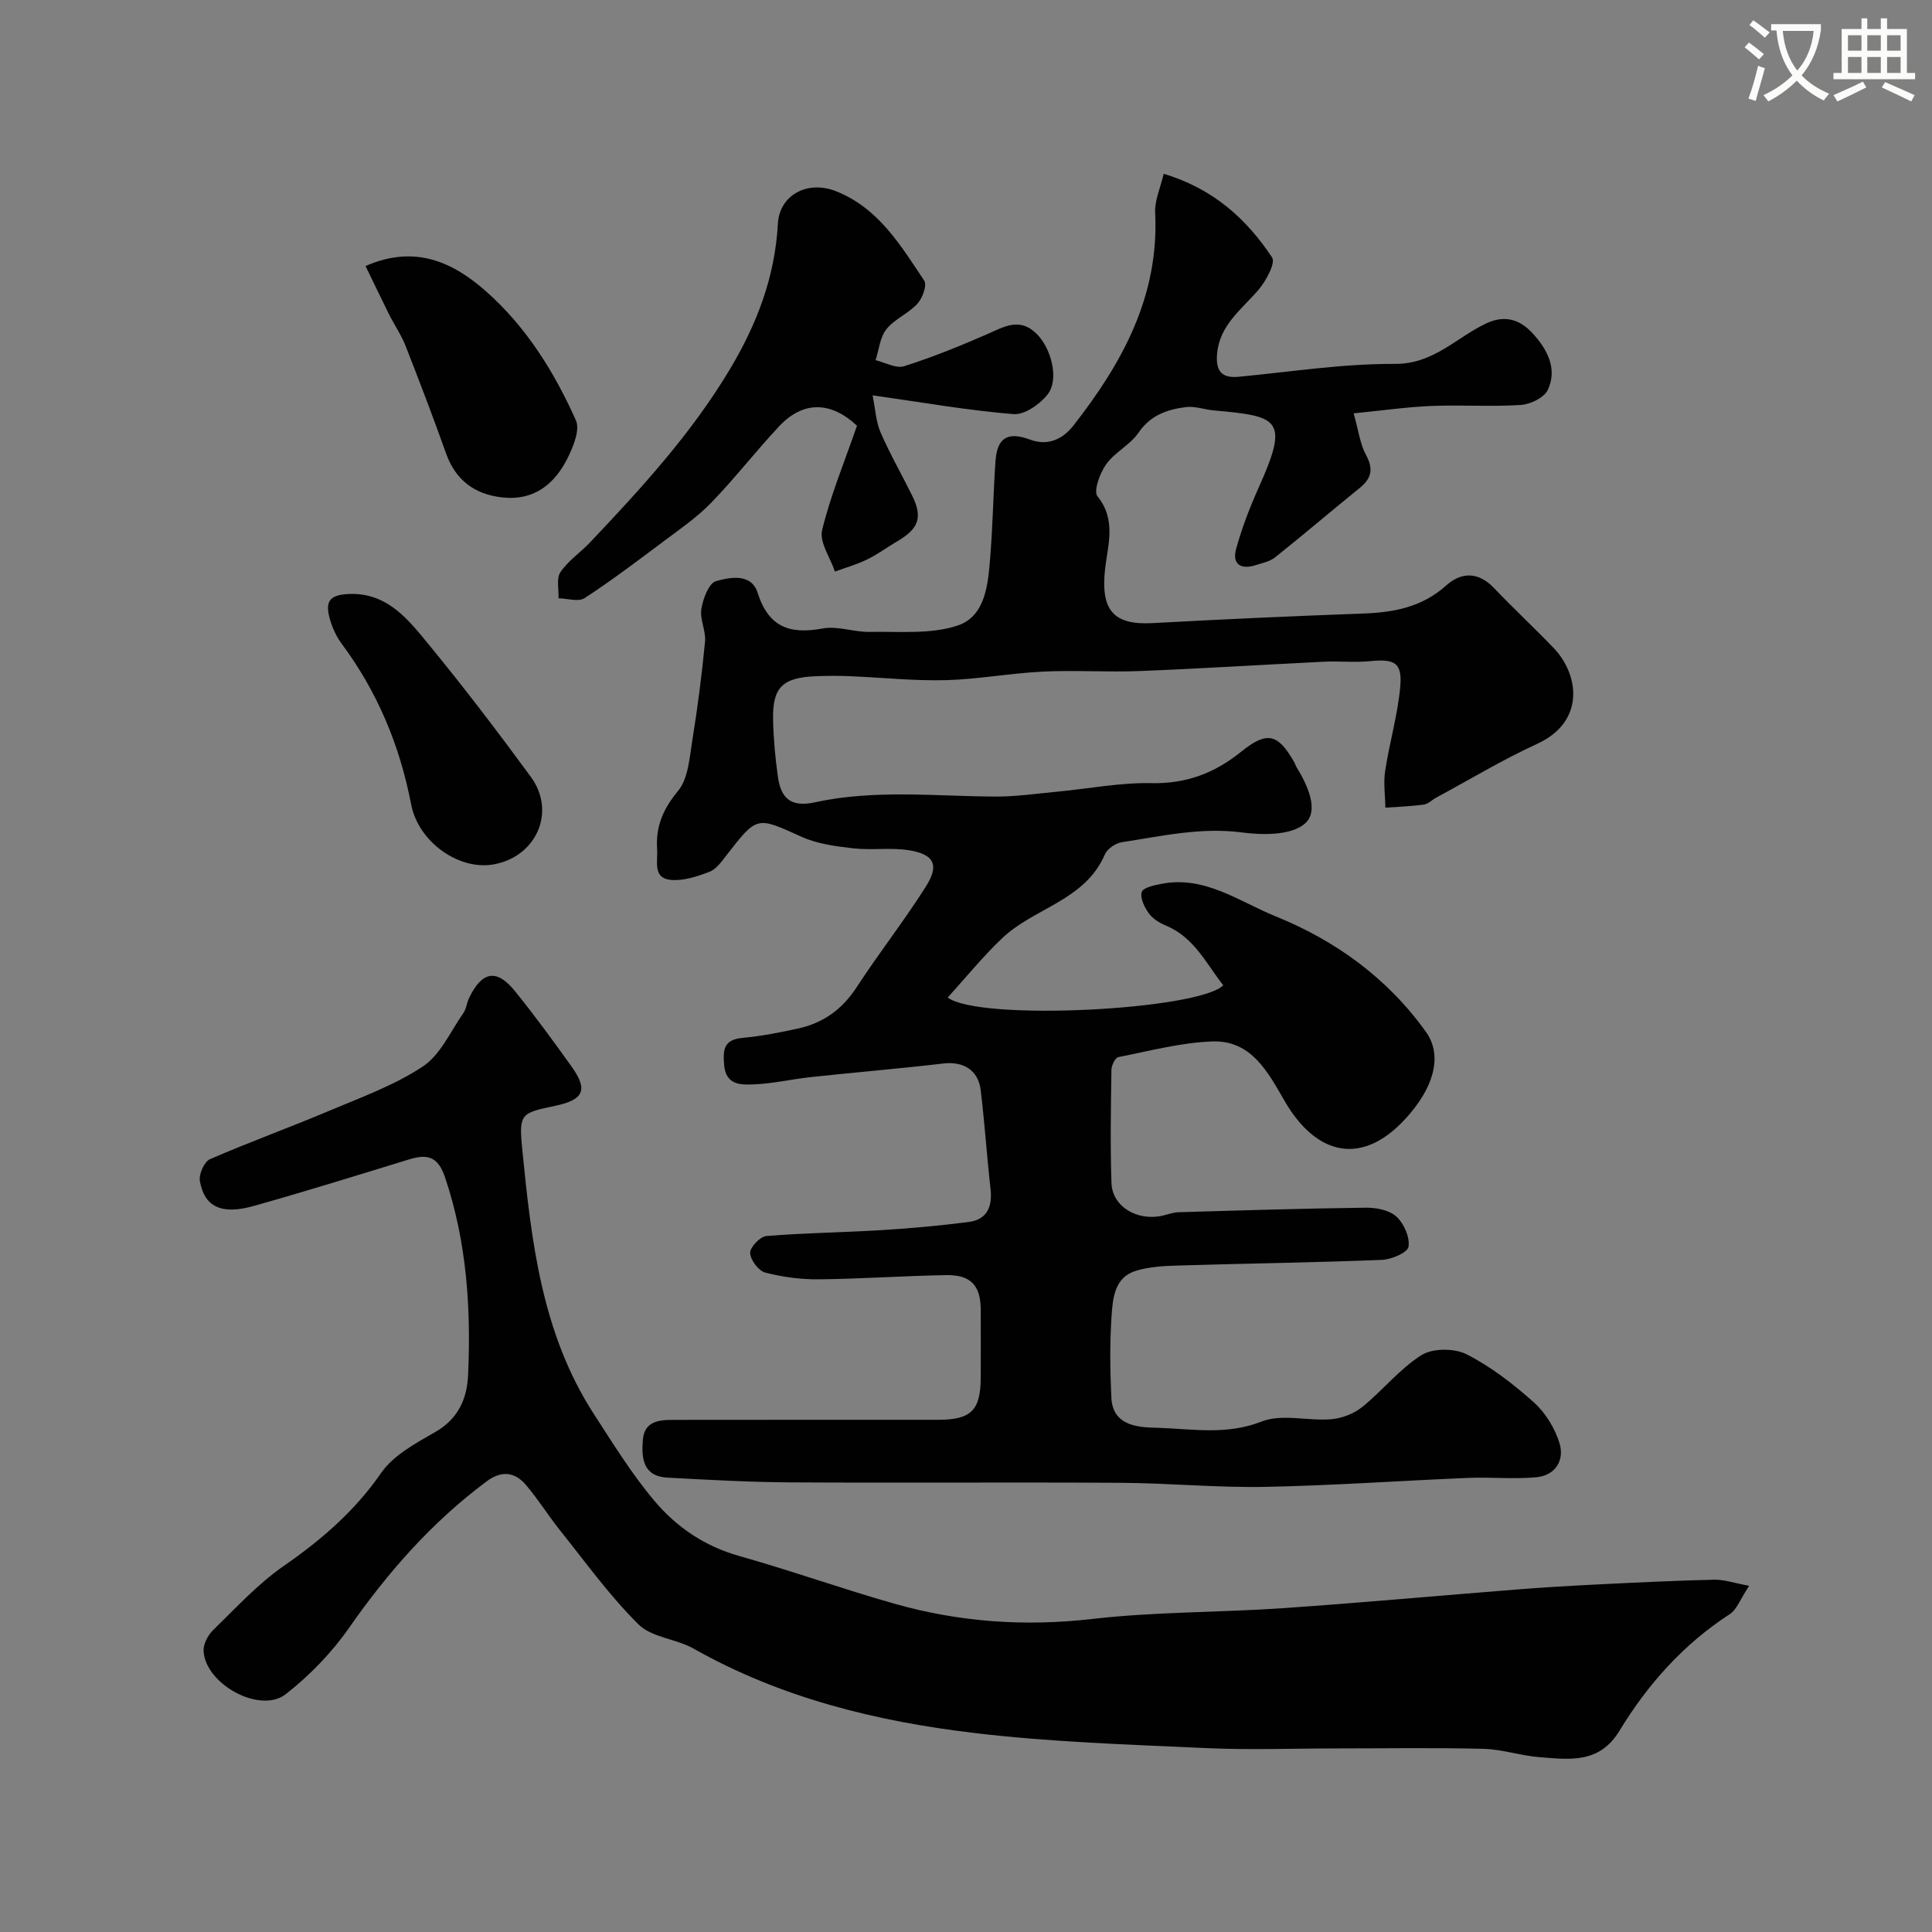 <svg enable-background="new 0 0 400 400" viewBox="0 0 400 400" xmlns="http://www.w3.org/2000/svg"><rect x="0" y="0" width="400" height="400" fill="#808080" stroke="none"/><path d="m362.1 8.8c1.1.8 2.1 1.6 3.1 2.4l-1 1.1c-1.3-1.1-2.3-2-3-2.5zm1.9 4.8c.5.2.9.4 1.4.5-.6 2.3-1.3 4.5-1.9 6.8l-1.5-.5c.8-2.1 1.4-4.3 2-6.8zm-1-9.4c1.3.9 2.4 1.8 3.4 2.5l-1 1.1c-1.4-1.2-2.4-2.1-3.2-2.6zm3.7 2.2v-1.4h10.3v1.2c-.5 3.6-1.8 6.8-4 9.4 1.5 1.6 3.4 2.8 5.7 3.8-.3.4-.7.8-1.1 1.4-2.3-1.1-4.1-2.5-5.6-4.1-1.6 1.6-3.6 3.1-5.9 4.3-.3-.5-.7-.9-1-1.3 2.4-1.1 4.4-2.5 6-4.1-1.9-2.5-3-5.6-3.3-9.3h-1.1zm8.8 0h-6.4c.3 3.3 1.3 6 3 8.2 2-2.2 3.1-5.1 3.4-8.2z" fill="#fbfcfa"/><path d="m385.3 3.8h1.3v2.2h2.8v-2.2h1.3v2.2h4.1v9.1h1.7v1.3h-16.9v-1.3h1.7v-9.1h4.1v-2.2zm.4 13.1.7 1.2c-1.8.9-3.8 1.9-6 2.9-.2-.4-.5-.8-.8-1.3 2.3-1 4.3-1.9 6.1-2.8zm-3.1-6.4h2.8v-3.2h-2.8zm0 4.6h2.8v-3.3h-2.8zm4-4.6h2.8v-3.2h-2.8zm0 4.6h2.8v-3.3h-2.8zm3.7 1.9c2.1.9 4.1 1.8 6.1 2.7l-.7 1.3c-2.2-1.1-4.2-2-6.1-2.9zm3.2-9.7h-2.8v3.2h2.8zm-2.8 7.8h2.8v-3.3h-2.8z" fill="#fbfcfa"/><g fill="#010102"><path d="m240.93 35.98c10.41 3.14 17.2 9.44 22.44 17.32.77 1.15-1.26 4.89-2.83 6.72-3.49 4.07-8.06 7.28-8.56 13.28-.28 3.34.8 5.06 4.45 4.71 10.79-1.03 21.59-2.73 32.39-2.67 8.01.04 12.69-5.47 18.88-8.38 4.11-1.93 7.2-.6 9.67 2.11 2.92 3.2 5.16 7.28 3.08 11.66-.76 1.61-3.61 2.99-5.59 3.11-6.14.4-12.33-.04-18.49.21-5.01.2-10 .93-16.11 1.53 1.01 3.58 1.33 6.36 2.57 8.64 1.58 2.91 1.11 4.83-1.31 6.8-5.87 4.75-11.61 9.66-17.52 14.37-1.09.87-2.65 1.18-4.04 1.62-3.09.99-4.91-.23-4.03-3.39 1.2-4.32 2.82-8.56 4.66-12.66 6.42-14.26 4.14-14.78-9.31-15.99-1.92-.17-3.88-.92-5.73-.69-3.86.49-7.35 1.66-9.83 5.3-1.72 2.53-4.91 4.04-6.7 6.54-1.3 1.83-2.67 5.57-1.79 6.65 3.94 4.86 2.12 10.11 1.57 15-.94 8.44 1.6 11.68 9.79 11.24 14.53-.79 29.06-1.46 43.6-1.98 6.38-.23 12.22-1.32 17.21-5.8 3.15-2.83 6.66-2.89 9.9.5 4.03 4.22 8.3 8.2 12.34 12.4 5.3 5.52 6.64 15.27-3.38 19.87-7.17 3.29-13.97 7.4-20.93 11.15-.86.46-1.64 1.31-2.53 1.43-2.64.36-5.31.45-7.97.64-.04-2.54-.43-5.12-.05-7.6.88-5.79 2.57-11.48 3.11-17.28.48-5.16-1.06-5.96-6.3-5.45-3.14.31-6.33-.05-9.49.11-12.7.62-25.4 1.43-38.11 1.93-6.69.27-13.41-.21-20.09.12-6.72.33-13.4 1.59-20.11 1.77-6.59.17-13.2-.55-19.8-.82-2.33-.1-4.67-.09-7 0-7.01.28-9.09 2.3-8.93 9.08.09 3.92.45 7.86 1 11.75.61 4.36 2.6 6.39 7.66 5.28 12.33-2.7 24.88-1.25 37.36-1.19 4.26.02 8.53-.61 12.79-1.01 6.52-.61 13.05-1.91 19.55-1.77 7.22.15 13.07-2.09 18.54-6.5 5.39-4.34 7.62-3.77 11.04 2.24.16.28.23.62.4.89 2.33 3.78 4.79 9.12 1.75 11.76-2.81 2.44-8.69 2.39-13.01 1.82-8.54-1.12-16.66.77-24.88 2.02-1.29.2-3 1.36-3.5 2.51-4.1 9.58-14.68 11.07-21.3 17.39-3.98 3.79-7.47 8.1-11.25 12.26 6.65 4.96 51.99 2.58 57.05-2.54-3.54-4.49-6.01-9.94-11.9-12.37-1.33-.55-2.73-1.43-3.54-2.56-.89-1.25-1.82-3.18-1.43-4.39.3-.92 2.6-1.39 4.09-1.68 8.96-1.75 16.07 3.67 23.61 6.72 12.43 5.03 23.16 12.79 31.13 23.92 3.19 4.45 2.1 10.53-3.26 16.89-9.64 11.45-19.45 8.7-25.95-2.5-3.43-5.92-6.88-12.67-14.95-12.4-6.54.22-13.04 1.97-19.51 3.24-.65.13-1.42 1.69-1.44 2.6-.11 7.83-.26 15.67.01 23.49.17 4.86 5.31 7.91 10.54 6.75 1.11-.25 2.21-.69 3.32-.72 12.93-.38 25.87-.78 38.8-.94 2.16-.03 4.87.5 6.34 1.85 1.55 1.42 2.8 4.26 2.5 6.23-.18 1.2-3.51 2.64-5.48 2.72-13.92.56-27.86.74-41.79 1.16-3.1.09-6.33.21-9.25 1.13-4.35 1.37-4.72 5.66-4.96 9.31-.38 5.64-.32 11.34-.04 16.99.31 6.11 6.18 6.08 9.6 6.18 7.08.22 14.25 1.57 21.51-1.3 4.19-1.65 9.57-.08 14.37-.47 2.23-.18 4.72-1.14 6.46-2.54 4.24-3.42 7.73-7.89 12.27-10.74 2.32-1.46 6.82-1.45 9.35-.16 5.03 2.56 9.65 6.14 13.89 9.93 2.4 2.14 4.35 5.32 5.31 8.4 1.12 3.59-.81 6.75-4.8 7.12-4.64.43-9.37-.06-14.04.13-14.04.58-28.06 1.59-42.1 1.86-9.92.19-19.86-.78-29.79-.84-22.86-.14-45.71.04-68.57-.09-8.46-.05-16.91-.53-25.36-.98-5.07-.27-5.42-4-5.1-7.84.31-3.78 3.24-4.12 6.15-4.12 18.33-.03 36.66-.01 54.99-.02 6.84 0 8.79-1.96 8.81-8.78.01-4.67.02-9.33 0-14-.02-5.02-2.04-7.26-7.17-7.17-8.77.15-17.53.78-26.3.87-3.73.04-7.55-.46-11.16-1.4-1.38-.36-3.06-2.62-3.11-4.07-.04-1.17 2.07-3.39 3.36-3.49 7.95-.66 15.95-.74 23.91-1.23 6-.37 12-.91 17.96-1.68 3.81-.49 4.95-3.14 4.54-6.82-.77-6.84-1.21-13.73-2.05-20.56-.5-4.1-3.66-5.91-7.67-5.44-9.12 1.07-18.27 1.83-27.4 2.81-4.05.43-8.07 1.4-12.13 1.53-2.53.08-5.56.13-5.91-4.06-.27-3.29 0-5.23 3.85-5.58 3.87-.36 7.72-1.11 11.52-1.95 5.14-1.14 9.07-3.94 12.03-8.48 4.63-7.11 9.9-13.81 14.42-20.98 2.77-4.4 1.65-6.59-3.51-7.43-3.78-.61-7.74.03-11.56-.4-3.64-.42-7.47-.92-10.76-2.41-9.23-4.18-9.12-4.37-15.46 3.79-1.02 1.31-2.12 2.91-3.53 3.46-2.56.99-5.45 1.95-8.08 1.69-3.75-.37-2.61-3.88-2.79-6.38-.32-4.67 1.24-8.31 4.34-12.05 2.12-2.56 2.36-6.87 2.95-10.48 1.1-6.78 1.98-13.6 2.63-20.43.21-2.21-1.11-4.61-.76-6.76.34-2.12 1.56-5.35 3.04-5.76 2.91-.8 7.31-1.69 8.62 2.45 2.26 7.11 6.67 8.62 13.46 7.36 3.1-.58 6.51.78 9.77.71 6.1-.12 12.58.54 18.17-1.32 5.82-1.95 6.3-8.62 6.75-14.2.53-6.58.63-13.19 1.08-19.78.33-4.83 2.45-6.26 7.14-4.52 3.96 1.47 6.98-.32 8.99-2.89 10.06-12.86 17.74-26.71 16.94-43.88-.19-2.6 1.07-5.29 1.76-8.26z"/><path d="m362.14 328.32c-1.84 2.77-2.54 4.92-4.01 5.87-9.59 6.22-17 14.54-22.84 24.15-4.17 6.87-10.33 5.94-16.5 5.47-3.89-.3-7.73-1.63-11.61-1.73-10.03-.26-20.06-.09-30.09-.09-9.16 0-18.34.35-27.48-.07-15.97-.73-32.01-1.23-47.87-3.12-20.29-2.41-40.05-7.25-58.14-17.47-3.62-2.04-8.65-2.29-11.4-5.01-5.96-5.9-10.92-12.82-16.19-19.4-2.45-3.06-4.53-6.42-7.06-9.41-2.31-2.75-5.06-3.14-8.18-.82-11.32 8.42-20.45 18.8-28.51 30.35-3.59 5.14-8.16 9.86-13.1 13.72-5.31 4.15-16.67-2.08-17.01-8.95-.07-1.42.89-3.26 1.96-4.3 4.74-4.61 9.28-9.59 14.67-13.32 7.79-5.4 14.66-11.33 20.13-19.23 2.55-3.69 7.18-6.16 11.26-8.51 4.72-2.71 6.52-6.9 6.74-11.71.63-13.86-.27-27.55-4.74-40.9-1.5-4.48-3.69-4.96-7.53-3.78-10.7 3.28-21.4 6.62-32.18 9.64-6.63 1.86-10.14.16-11.08-5.18-.25-1.39.91-4.01 2.09-4.52 8.14-3.55 16.51-6.56 24.69-10.02 6.6-2.79 13.5-5.27 19.4-9.19 3.63-2.41 5.7-7.22 8.36-11.02.63-.9.72-2.16 1.21-3.18 2.69-5.54 5.71-6.07 9.51-1.36 4.1 5.08 7.97 10.36 11.76 15.68 3.38 4.76 2.44 6.79-3.41 8.03-7.01 1.48-7.6 1.54-6.89 8.71 1.89 19.17 4.01 38.39 14.88 55.15 3.99 6.15 7.87 12.46 12.59 18.03 4.55 5.37 10.35 9.31 17.44 11.31 10.8 3.04 21.38 6.83 32.17 9.89 13.39 3.8 26.96 4.77 40.94 3.16 13.1-1.51 26.38-1.33 39.56-2.24 16.24-1.12 32.46-2.61 48.69-3.89 5.59-.44 11.19-.76 16.79-1.04 7.93-.39 15.86-.78 23.79-.96 2-.04 4.02.68 7.19 1.26z"/><path d="m177.43 88.14c-5.41-5.06-11.13-5.19-16.11.11-4.84 5.16-9.18 10.79-14.1 15.86-2.94 3.03-6.51 5.48-9.91 8.03-5.35 4.01-10.69 8.05-16.29 11.7-1.26.82-3.56.06-5.38.03.08-1.84-.49-4.12.39-5.41 1.59-2.36 4.13-4.05 6.13-6.16 10.62-11.21 21.03-22.56 29.01-35.94 5.56-9.32 9.29-19.08 9.88-30.03.32-5.97 6.16-9.08 12.04-6.74 8.79 3.49 13.39 11.21 18.27 18.53.61.92-.38 3.63-1.43 4.77-1.85 2.02-4.71 3.15-6.4 5.26-1.34 1.67-1.54 4.25-2.25 6.42 1.98.47 4.23 1.78 5.9 1.25 5.83-1.84 11.52-4.16 17.13-6.6 3.51-1.53 6.74-3.6 10.27-.15 3.09 3.02 4.76 9.49 2.31 12.6-1.6 2.03-4.77 4.25-7.04 4.07-9.41-.76-18.75-2.41-29.19-3.89.58 2.87.69 5.46 1.65 7.67 1.95 4.49 4.41 8.76 6.58 13.17 2.16 4.4 1.33 6.76-3.03 9.32-2.11 1.24-4.08 2.72-6.27 3.79-2.14 1.05-4.47 1.71-6.72 2.54-.97-2.88-3.26-6.08-2.66-8.59 1.75-7.21 4.65-14.16 7.22-21.61z"/><path d="m75.68 55.08c10.25-4.5 18.1-.79 24.89 5.19 8.32 7.32 14.18 16.71 18.67 26.77.86 1.93-.5 5.29-1.63 7.61-2.71 5.57-7.06 9.09-13.69 8.33-5.65-.65-9.59-3.55-11.57-9.11-2.66-7.48-5.49-14.89-8.39-22.28-.88-2.24-2.29-4.28-3.38-6.44-1.61-3.24-3.16-6.5-4.9-10.07z"/><path d="m72.96 122.96c7.46.05 11.64 5.41 15.71 10.36 7.36 8.95 14.39 18.18 21.24 27.53 5.34 7.29 1.06 16.69-7.93 18.15-7.02 1.14-15.36-4.65-16.86-12.47-2.35-12.2-6.97-23.29-14.38-33.25-.94-1.26-1.68-2.76-2.18-4.25-1.53-4.64-.48-6.01 4.4-6.07z"/></g></svg>